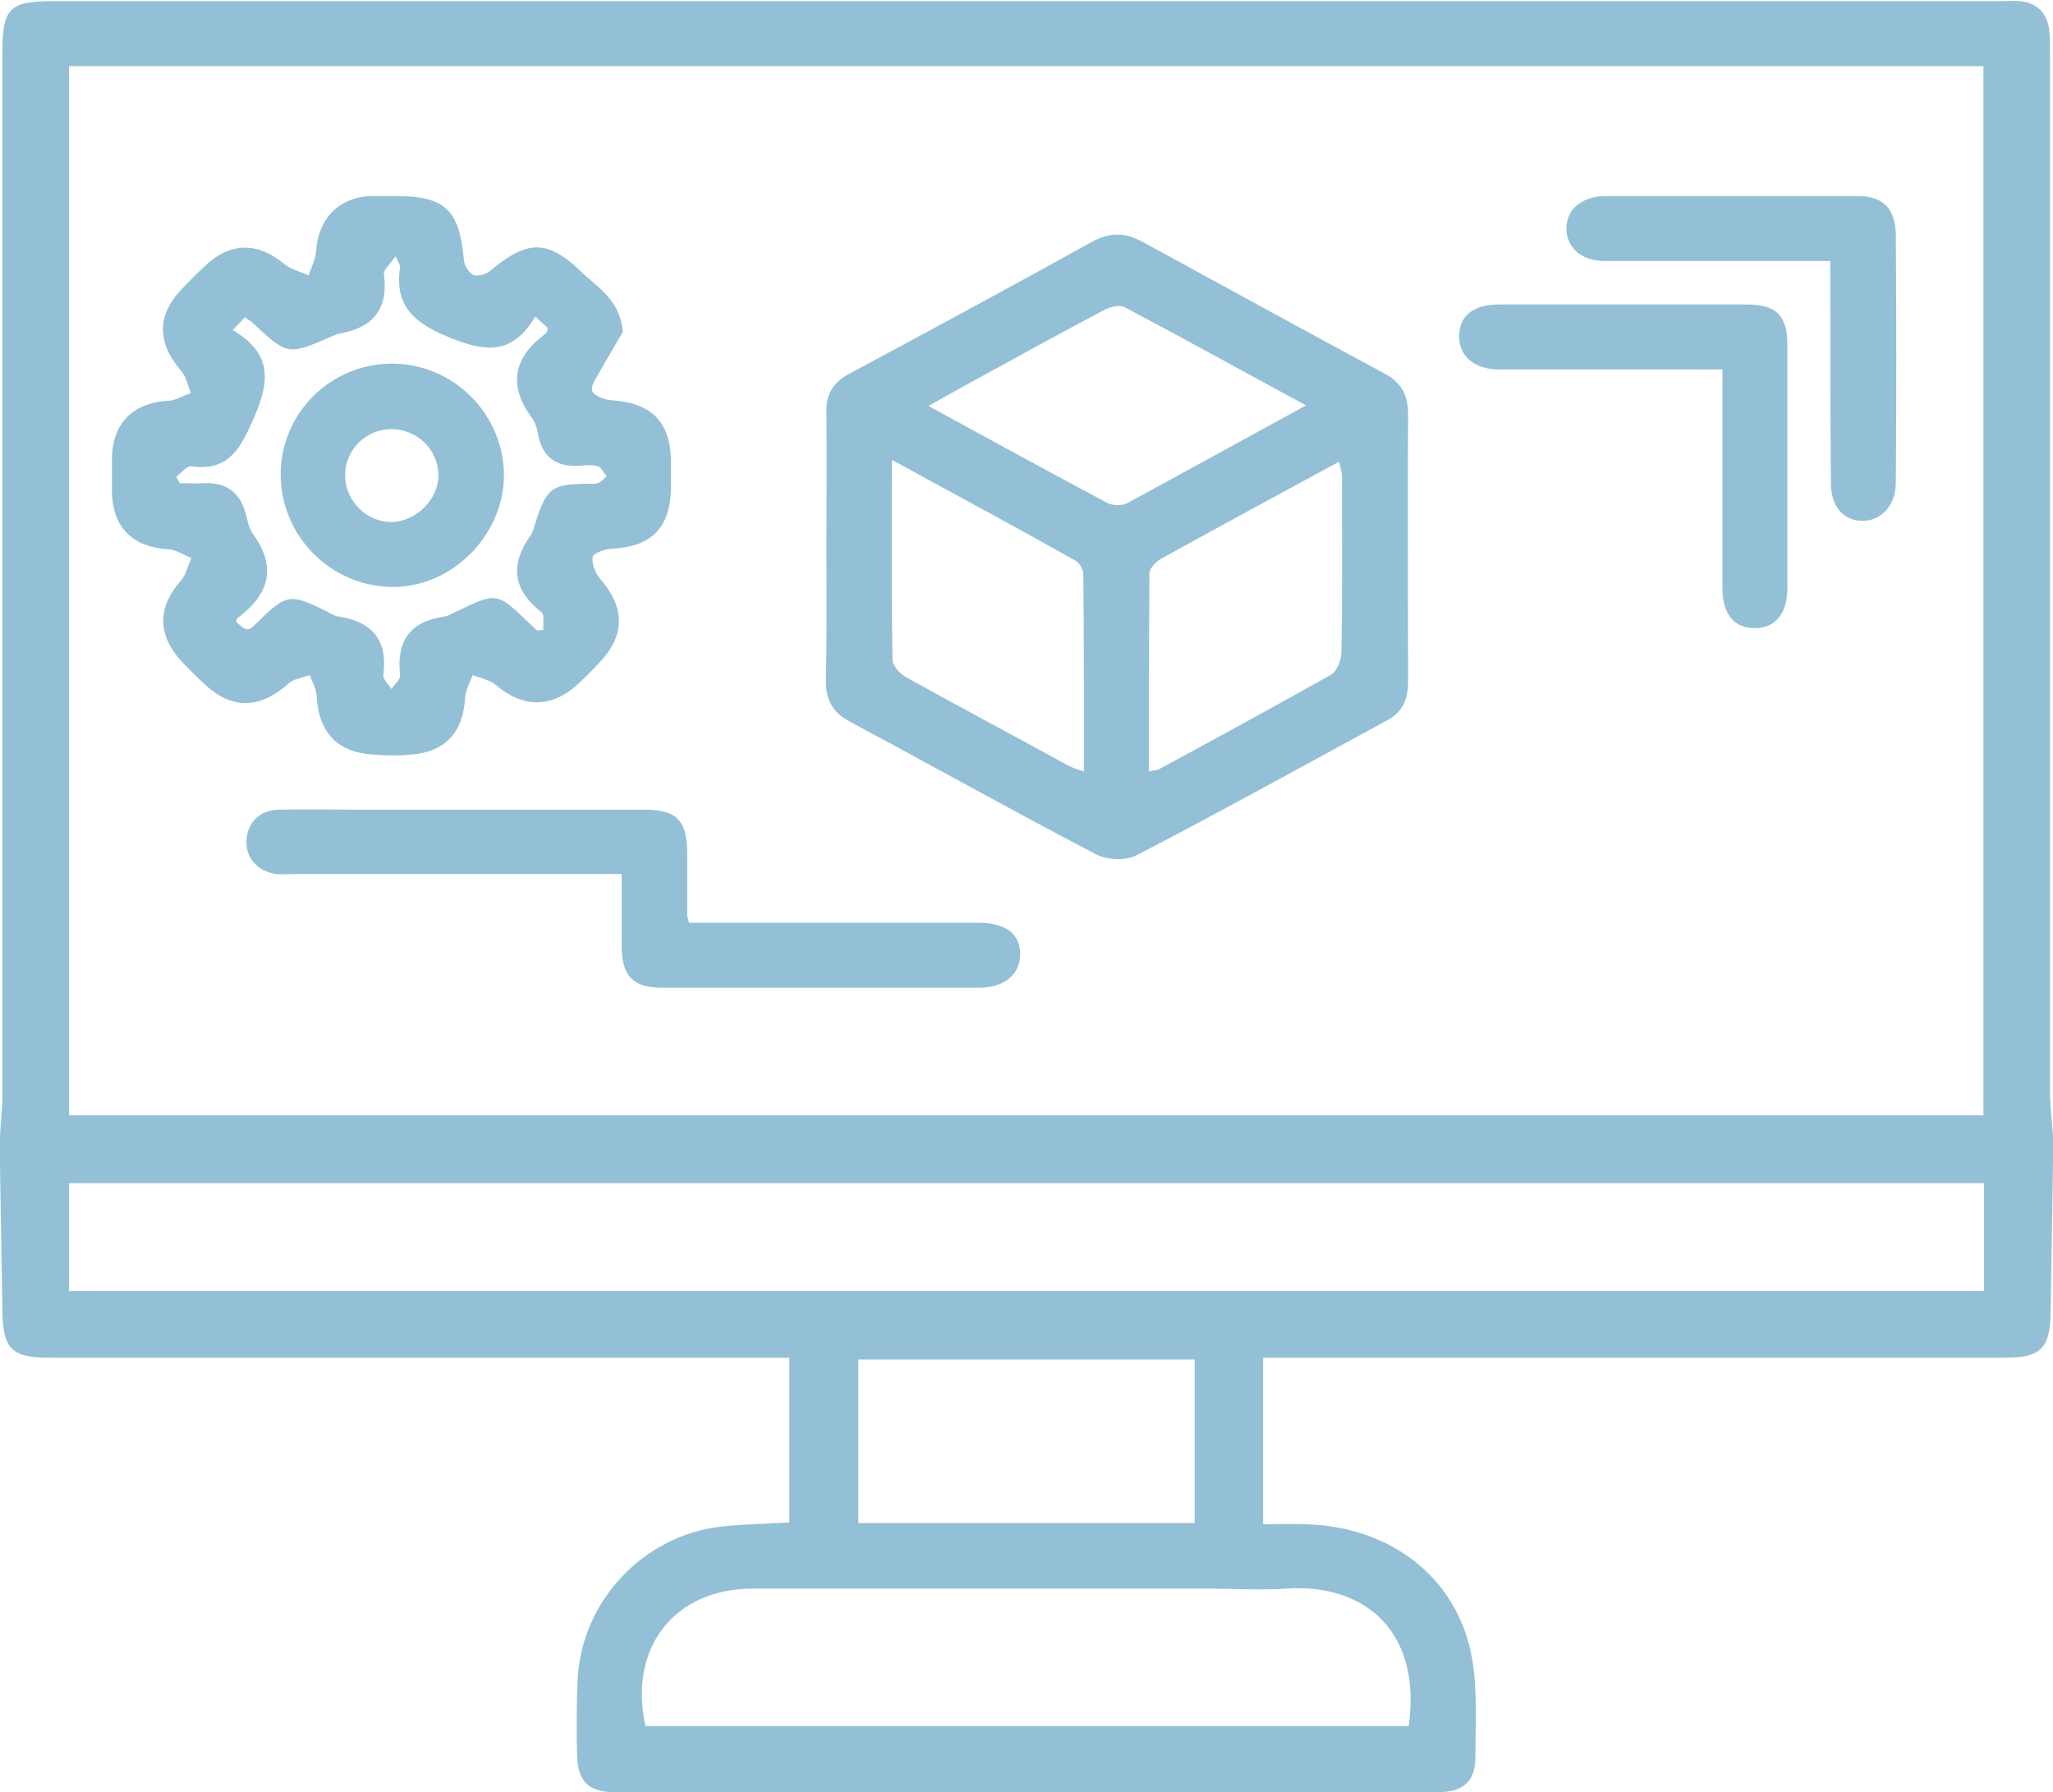 <?xml version="1.0" encoding="utf-8"?>
<!-- Generator: Adobe Illustrator 27.0.0, SVG Export Plug-In . SVG Version: 6.00 Build 0)  -->
<svg version="1.1" id="Layer_1" xmlns="http://www.w3.org/2000/svg" xmlns:xlink="http://www.w3.org/1999/xlink" x="0px" y="0px"
	 viewBox="0 0 354 309" style="enable-background:new 0 0 354 309; fill: #93c0d6;" xml:space="preserve">
<g>
	<path d="M354,195.8c0,1.5,0,3,0,4.5c-0.1,8.6-0.3,17.2-0.4,25.8c-0.1,6.4-1.6,8-8,8c-41.1,0-82.2,0-123.3,0c-1.5,0-2.9,0-4.5,0
		c0,9.7,0,19,0,28.7c2.6,0,4.9-0.1,7.3,0c14.7,0.4,26.2,9.2,28.7,23c1,5.6,0.6,11.4,0.6,17.2c0,4.1-2.1,6-6.4,6
		c-47.4,0-94.7,0-142.1,0c-4.4,0-6.3-1.9-6.4-6.4c-0.1-4.4-0.1-8.8,0.1-13.1c0.7-13.5,11.4-24.8,24.8-26.3c3.9-0.4,7.9-0.5,11.7-0.7
		c0-9.7,0-19,0-28.4c-1.8,0-3.3,0-4.8,0c-40.9,0-81.7,0-122.6,0c-6.8,0-8.2-1.5-8.3-8.3c-0.1-8.5-0.3-17-0.4-25.4c0-1.5,0-3,0-4.5
		c0.1-2.2,0.4-4.5,0.4-6.7c0-60,0-119.9,0-179.9c0-8,1.2-9.1,9-9.1c111.7,0,223.4,0,335.1,0c1.2,0,2.5-0.1,3.7,0
		c2.8,0.2,4.6,1.8,5.1,4.6c0.2,1.6,0.2,3.2,0.2,4.9c0,59.8,0,119.7,0,179.5C353.6,191.3,353.8,193.5,354,195.8z M11.9,192.3
		c110.2,0,220.1,0,330.1,0c0-60.4,0-120.7,0-180.9c-110.2,0-220.1,0-330.1,0C11.9,71.9,11.9,132,11.9,192.3z M342.1,204
		c-110.2,0-220.1,0-330.2,0c0,6.3,0,12.5,0,18.6c110.2,0,220.1,0,330.2,0C342.1,216.3,342.1,210.2,342.1,204z M242.9,297.6
		c2.3-16.1-7.4-24.6-21-23.7c-4.7,0.3-9.5,0-14.2,0c-26,0-52,0-77.9,0c-13.5,0-21.5,10.2-18.5,23.7
		C155.1,297.6,198.9,297.6,242.9,297.6z M206,262.6c0-9.8,0-19,0-28.2c-19.6,0-38.9,0-58,0c0,9.6,0,18.9,0,28.2
		C167.5,262.6,186.7,262.6,206,262.6z"/>
	<path d="M142.5,94.3c0-7.7,0.1-15.5,0-23.2c-0.1-3.3,1.3-5.3,4.2-6.8c13.8-7.4,27.7-14.9,41.4-22.5c3.2-1.8,5.9-1.8,9.1,0
		c13.9,7.6,27.8,15.2,41.7,22.7c2.9,1.6,3.9,3.8,3.9,7c-0.1,15.4,0,30.7,0,46.1c0,3-1,5.3-3.8,6.7c-14.4,7.8-28.6,15.7-43.1,23.2
		c-1.8,0.9-5,0.8-6.9-0.2c-14.2-7.4-28.3-15.3-42.5-22.9c-2.8-1.5-4.1-3.6-4.1-6.9C142.6,109.8,142.5,102.1,142.5,94.3z M198.1,133
		c0.9-0.2,1.4-0.2,1.8-0.4c9.8-5.3,19.7-10.7,29.5-16.2c1.1-0.6,1.9-2.5,1.9-3.9c0.2-10.1,0.1-20.2,0.1-30.3c0-0.8-0.3-1.6-0.5-2.6
		c-10.5,5.7-20.7,11.2-30.8,16.8c-0.8,0.5-1.9,1.6-1.9,2.4C198.1,110.1,198.1,121.4,198.1,133z M153.8,79.3c0,12-0.1,23.2,0.1,34.4
		c0,1.1,1.3,2.5,2.4,3.1c9.2,5.1,18.6,10.1,27.9,15.2c0.7,0.4,1.5,0.6,2.7,1c0-11.6,0-22.8-0.1-34c0-0.8-0.6-1.9-1.3-2.3
		C175.2,90.9,164.8,85.3,153.8,79.3z M225.2,69.9C214.3,64,204.2,58.4,194,53c-0.9-0.5-2.7-0.1-3.7,0.5c-7.2,3.8-14.3,7.7-21.4,11.6
		c-2.8,1.5-5.6,3.1-8.8,4.9c10.6,5.8,20.7,11.3,30.8,16.7c0.9,0.5,2.5,0.5,3.4,0.1C204.4,81.3,214.4,75.8,225.2,69.9z"/>
	<path d="M107.4,57.2c-1.3,2.3-2.7,4.6-4,6.9c-0.6,1.1-1.6,2.5-1.3,3.3c0.3,0.8,2,1.5,3.2,1.6c6.9,0.4,10.3,3.6,10.4,10.5
		c0,1.6,0,3.2,0,4.9c-0.2,6.7-3.5,9.9-10.2,10.2c-1.2,0.1-3.1,0.7-3.3,1.4c-0.2,1.1,0.4,2.7,1.2,3.7c4.4,5,4.5,9.8-0.1,14.6
		c-1.2,1.3-2.4,2.5-3.7,3.7c-4.5,4.1-9.4,4.1-14.1,0.1c-1.1-0.9-2.7-1.2-4-1.7c-0.5,1.3-1.2,2.6-1.3,3.9c-0.3,5.8-3.3,9.3-9.2,9.8
		c-2.2,0.2-4.5,0.2-6.7,0c-6.2-0.4-9.4-3.9-9.7-10.2c-0.1-1.2-0.8-2.4-1.2-3.5c-1.3,0.5-2.8,0.6-3.7,1.5c-5,4.4-9.8,4.5-14.6-0.1
		c-1.4-1.3-2.7-2.6-4-4c-4-4.5-3.9-9.2,0.1-13.7c0.9-1,1.2-2.6,1.8-3.9c-1.4-0.5-2.7-1.5-4.1-1.5c-6-0.4-9.4-3.7-9.6-9.7
		c0-2,0-4,0-6c0.1-6.1,3.7-9.6,9.8-9.9c1.3-0.1,2.5-0.9,3.8-1.3c-0.5-1.3-0.8-2.9-1.7-3.9c-4.1-4.8-4.2-9.5,0.1-14
		c1.3-1.4,2.6-2.7,4-4c4.4-4.2,9.1-4.2,13.7-0.4c1.2,1,2.8,1.3,4.2,2c0.5-1.4,1.2-2.8,1.3-4.2c0.4-5.6,3.9-9.3,9.5-9.5
		c1.4,0,2.7,0,4.1,0c8.7,0,11.1,2.3,11.9,11.1c0.1,0.9,0.8,2.1,1.6,2.5c0.7,0.3,2.1-0.1,2.8-0.6c6.8-5.7,10.2-5.6,16.6,0.8
		C104,50.1,107,52.5,107.4,57.2z M30.4,82.2c0.2,0.4,0.4,0.8,0.6,1.1c1.3,0,2.7,0.1,4,0c3.9-0.2,6.4,1.5,7.4,5.4
		c0.3,1.1,0.5,2.3,1.1,3.2c4.3,5.8,3,10.6-2.6,14.7c-0.1,0.1-0.1,0.4-0.2,0.6c2,1.8,2,1.8,4.2-0.4c4.4-4.3,5.3-4.4,10.8-1.7
		c0.9,0.4,1.8,1.1,2.7,1.2c5.8,0.9,8.5,4.1,7.7,10.1c-0.1,0.7,0.9,1.6,1.4,2.4c0.5-0.8,1.5-1.6,1.5-2.3c-0.7-5.9,1.6-9.3,7.6-10.2
		c0.8-0.1,1.6-0.7,2.4-1c6.6-3.2,6.8-3.1,12,1.9c0.5,0.5,1.1,1,1.6,1.5c0.4,0,0.7-0.1,1.1-0.1c-0.1-1,0.2-2.6-0.3-3
		c-5-3.9-5.5-8.3-1.9-13.3c0.5-0.7,0.6-1.6,0.9-2.4c1.9-5.8,2.8-6.4,8.8-6.5c0.6,0,1.3,0.1,1.9-0.1c0.6-0.2,1-0.8,1.5-1.2
		c-0.5-0.6-0.9-1.5-1.5-1.7c-0.9-0.3-2-0.2-3-0.1c-4,0.3-6.5-1.3-7.3-5.3c-0.2-1.1-0.5-2.3-1.2-3.1c-4.1-5.7-2.9-10.4,2.5-14.4
		c0.2-0.1,0.2-0.4,0.4-0.9c-0.6-0.6-1.3-1.2-2.2-2c-4,6.6-8.5,6.2-15,3.5c-6.3-2.6-9.3-5.6-8.3-12.2c0-0.2-0.2-0.4-0.8-1.7
		c-0.9,1.3-2.1,2.3-2,3.1c0.8,6-1.9,9.2-7.6,10.2c-0.5,0.1-0.9,0.3-1.4,0.5c-7.6,3.3-7.6,3.3-13.7-2.4c-0.3-0.3-0.6-0.4-1.3-0.9
		c-0.5,0.6-1.1,1.2-2.1,2.2c7.3,4.3,6.3,9.4,3.3,16c-2.3,5.2-4.5,8.3-10.5,7.5C32.2,80.3,31.2,81.6,30.4,82.2z"/>
	<path d="M107.2,150.7c-1.7,0-3.1,0-4.4,0c-17.4,0-34.7,0-52.1,0c-1,0-2,0.1-3,0c-3.2-0.4-5.3-2.7-5.2-5.7c0.1-3.1,2.2-5.3,5.5-5.4
		c4.6-0.1,9.2,0,13.9,0c16.4,0,32.7,0,49.1,0c5.7,0,7.5,1.8,7.5,7.7c0,3.5,0,7,0,10.5c0,0.2,0.1,0.5,0.3,1.3c1.2,0,2.5,0,3.8,0
		c15.4,0,30.7,0,46.1,0c4.8,0,7.3,2,7.2,5.6c-0.1,3.4-2.8,5.6-7.1,5.6c-18.2,0-36.5,0-54.7,0c-5,0-6.9-2.1-6.9-7.2
		C107.2,159.1,107.2,155.2,107.2,150.7z"/>
	<path d="M315.6,45c-1.8,0-3.1,0-4.4,0c-11.5,0-23,0-34.5,0c-4,0-6.6-2.3-6.6-5.6c0-3.3,2.6-5.5,6.6-5.6c14.5,0,29,0,43.5,0
		c4.5,0,6.6,2.1,6.7,6.7c0.1,14.2,0.1,28.5,0,42.7c0,3.9-2.5,6.6-5.7,6.6c-3.4,0-5.5-2.5-5.5-6.6C315.6,70.6,315.6,58.1,315.6,45z"
		/>
	<path d="M297,63.7c-1.7,0-3.1,0-4.4,0c-11.4,0-22.7,0-34.1,0c-4.3,0-6.9-2.3-6.9-5.7c0-3.5,2.4-5.5,6.9-5.5c14.2,0,28.5,0,42.7,0
		c5.1,0,7,1.9,7,7c0,14,0,28,0,41.9c0,4.4-2.1,6.9-5.6,6.9c-3.6,0-5.6-2.4-5.6-6.9c0-11.1,0-22.2,0-33.3C297,66.7,297,65.4,297,63.7
		z"/>
	<path d="M48.4,81.8c0-10.5,8.5-19,19-19.1c10.8-0.1,19.6,8.8,19.5,19.5c-0.2,10.3-9.1,19.1-19.3,19C57,101.1,48.4,92.4,48.4,81.8z
		 M75.6,81.8c-0.1-4.4-3.9-8-8.4-7.8c-4.3,0.1-7.8,3.8-7.7,8.1c0.1,4.3,3.7,7.9,7.9,7.9C71.8,90,75.7,86,75.6,81.8z"/>
</g>
</svg>
